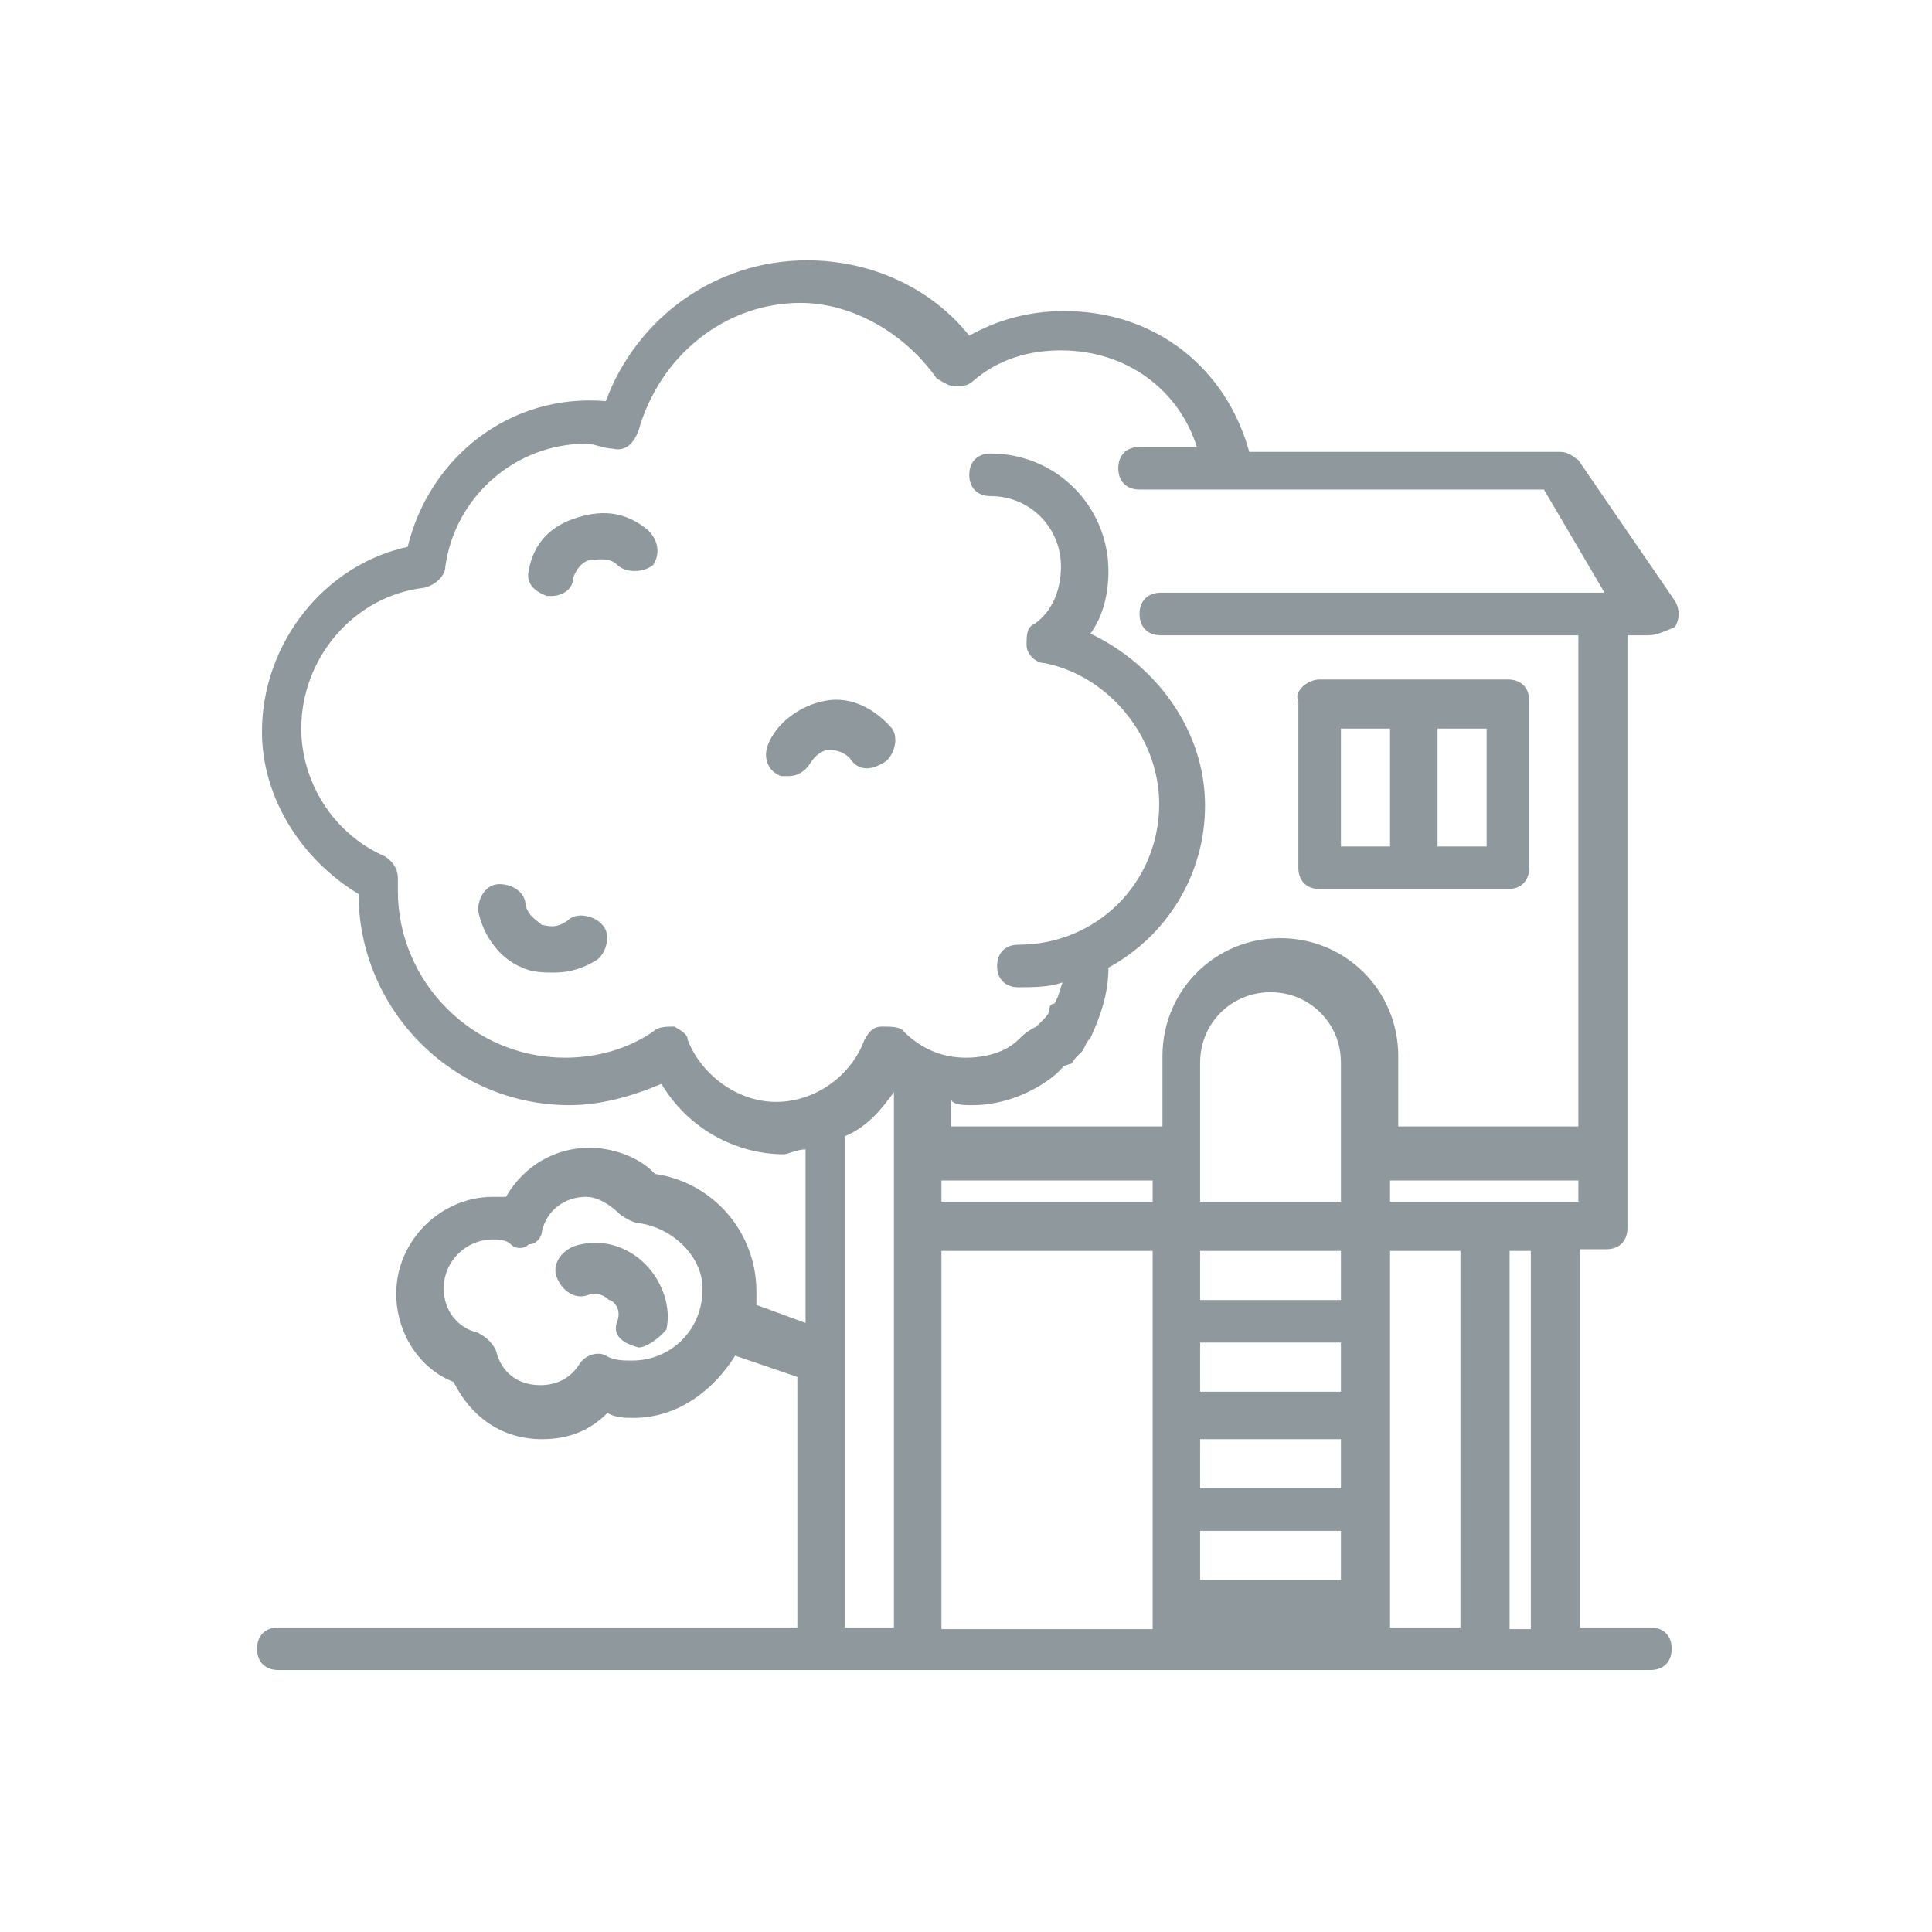 <?xml version="1.0" encoding="utf-8"?>
<!-- Generator: Adobe Illustrator 26.1.0, SVG Export Plug-In . SVG Version: 6.00 Build 0)  -->
<svg version="1.1" id="Layer_1" xmlns="http://www.w3.org/2000/svg" xmlns:xlink="http://www.w3.org/1999/xlink" x="0px" y="0px"
	 viewBox="0 0 118 118" style="enable-background:new 0 0 118 118;" xml:space="preserve">
<style type="text/css">
	.st0{fill:#8F989D;}
</style>
<g>
	<path class="st0" d="M100.7,38.8h-1.3V75c0,0.8-0.5,1.3-1.3,1.3h-1.6v23.1h4.3c0.8,0,1.3,0.5,1.3,1.3s-0.5,1.3-1.3,1.3h-5.9h-4.3
		H17c-0.8,0-1.3-0.5-1.3-1.3s0.5-1.3,1.3-1.3h31.7V84.1l-3.8-1.3c-1.3,2.1-3.5,3.8-6.2,3.8c-0.5,0-1.1,0-1.6-0.3
		c-1.1,1.1-2.4,1.6-4,1.6c-2.4,0-4.3-1.3-5.4-3.5c-2.1-0.8-3.5-3-3.5-5.4c0-3.2,2.7-5.9,5.9-5.9c0.3,0,0.5,0,0.8,0
		c1.1-1.9,3-3,5.1-3c1.3,0,3,0.5,4,1.6c3.5,0.5,6.2,3.5,6.2,7.2c0,0.3,0,0.5,0,0.8l3,1.1V70.2c-0.5,0-1.1,0.3-1.3,0.3
		c-3,0-5.9-1.6-7.5-4.3c-1.9,0.8-3.8,1.3-5.6,1.3c-7.2,0-12.9-5.9-12.9-12.9l0,0c-3.5-2.1-5.9-5.9-5.9-9.9c0-5.4,3.8-10.2,8.9-11.3
		c1.3-5.4,6.2-9.4,12.1-8.9c1.9-5.1,6.7-8.6,12.3-8.6c3.8,0,7.5,1.6,9.9,4.6C61,19.5,62.9,19,65,19c5.6,0,9.9,3.5,11.3,8.6h19
		c0.5,0,0.8,0.3,1.1,0.5l5.9,8.6c0.3,0.5,0.3,1.1,0,1.6C101.8,38.5,101.2,38.8,100.7,38.8z M39,74.7c-0.3,0-0.8-0.3-1.1-0.5
		c-0.5-0.5-1.3-1.1-2.1-1.1c-1.3,0-2.4,0.8-2.7,2.1c0,0.3-0.3,0.8-0.8,0.8c-0.3,0.3-0.8,0.3-1.1,0c-0.3-0.3-0.8-0.3-1.1-0.3
		c-1.6,0-3,1.3-3,3c0,1.3,0.8,2.4,2.1,2.7c0.5,0.3,0.8,0.5,1.1,1.1c0.3,1.3,1.3,2.1,2.7,2.1c1.1,0,1.9-0.5,2.4-1.3
		c0.3-0.5,1.1-0.8,1.6-0.5c0.5,0.3,1.1,0.3,1.6,0.3c2.4,0,4.3-1.9,4.3-4.3C43,76.9,41.2,75,39,74.7z M84.9,99.4h4.3V76.4h-4.3V99.4z
		 M84.9,73.4h5.9h4.3h1.3v-1.3H84.9V73.4z M93.5,99.4V76.4h-1.3v23.1H93.5z M73.3,72.1v1.3h8.6v-1.3v-7.2c0-2.4-1.9-4.3-4.3-4.3
		s-4.3,1.9-4.3,4.3V72.1z M73.3,76.4v3h8.6v-3H73.3z M73.3,82v3h8.6v-3H73.3z M73.3,87.9v3h8.6v-3H73.3z M73.3,93.5v3h8.6v-3H73.3z
		 M70.4,99.4V76.4H57.5v23.1H70.4z M70.4,73.4v-1.3H57.5v1.3H70.4z M54.6,99.4V75v-8.3c-0.8,1.1-1.6,2.1-3,2.7v30H54.6z M94.3,29.9
		H69.6c-0.8,0-1.3-0.5-1.3-1.3c0-0.8,0.5-1.3,1.3-1.3h3.5c-1.1-3.5-4.3-5.9-8.3-5.9c-1.9,0-3.8,0.5-5.4,1.9
		c-0.3,0.3-0.8,0.3-1.1,0.3c-0.3,0-0.8-0.3-1.1-0.5c-1.9-2.7-5.1-4.6-8.3-4.6c-4.6,0-8.6,3.2-9.9,7.8c-0.3,0.8-0.8,1.3-1.6,1.1
		c-0.5,0-1.1-0.3-1.6-0.3c-4.3,0-8,3.2-8.6,7.5c0,0.5-0.5,1.1-1.3,1.3c-4.3,0.5-7.5,4.3-7.5,8.6c0,3.2,1.9,6.4,5.1,7.8
		c0.5,0.3,0.8,0.8,0.8,1.3c0,0.3,0,0.5,0,0.8c0,5.6,4.6,10.2,10.2,10.2c1.9,0,3.8-0.5,5.4-1.6c0.3-0.3,0.8-0.3,1.3-0.3
		c0.5,0.3,0.8,0.5,0.8,0.8c0.8,2.1,3,3.8,5.4,3.8s4.6-1.6,5.4-3.8c0.3-0.5,0.5-0.8,1.1-0.8c0.5,0,1.1,0,1.3,0.3
		c1.1,1.1,2.4,1.6,3.8,1.6c1.1,0,2.4-0.3,3.2-1.1c0.3-0.3,0.5-0.5,1.1-0.8l0.3-0.3c0.3-0.3,0.5-0.5,0.5-0.8c0,0,0-0.3,0.3-0.3
		c0.3-0.5,0.3-0.8,0.5-1.3c-0.8,0.3-1.9,0.3-2.7,0.3c-0.8,0-1.3-0.5-1.3-1.3c0-0.8,0.5-1.3,1.3-1.3c4.8,0,8.6-3.8,8.6-8.6
		c0-4-3-7.8-7-8.6c-0.5,0-1.1-0.5-1.1-1.1s0-1.1,0.5-1.3c1.1-0.8,1.6-2.1,1.6-3.5c0-2.4-1.9-4.3-4.3-4.3c-0.8,0-1.3-0.5-1.3-1.3
		c0-0.8,0.5-1.3,1.3-1.3c4,0,7.2,3.2,7.2,7.2c0,1.3-0.3,2.7-1.1,3.8c4,1.9,7,5.9,7,10.5c0,4.3-2.4,8-5.9,9.9l0,0
		c0,1.6-0.5,3-1.1,4.3l0,0c-0.3,0.3-0.3,0.5-0.5,0.8l-0.3,0.3c-0.3,0.3-0.3,0.5-0.5,0.5L65,65.1c-0.3,0.3-0.3,0.3-0.5,0.5
		c-1.3,1.1-3.2,1.9-5.1,1.9c-0.5,0-1.1,0-1.3-0.3v1.6h12.9v-4.3c0-4,3.2-7.2,7.2-7.2c4,0,7.2,3.2,7.2,7.2v4.3h11v-30H70.9
		c-0.8,0-1.3-0.5-1.3-1.3c0-0.8,0.5-1.3,1.3-1.3h26.8H98L94.3,29.9z M51.9,46.3c-0.5-0.5-1.1-0.5-1.3-0.5c-0.3,0-0.8,0.3-1.1,0.8
		c-0.3,0.5-0.8,0.8-1.3,0.8c-0.3,0-0.3,0-0.5,0c-0.8-0.3-1.1-1.1-0.8-1.9c0.5-1.3,1.9-2.4,3.5-2.7c1.6-0.3,3,0.5,4,1.6
		c0.5,0.5,0.3,1.6-0.3,2.1C53.2,47.1,52.4,47.1,51.9,46.3z M37.7,34.5c-0.5-0.5-1.3-0.3-1.6-0.3c-0.3,0-0.8,0.3-1.1,1.1
		c0,0.8-0.8,1.1-1.3,1.1h-0.3c-0.8-0.3-1.3-0.8-1.1-1.6c0.3-1.6,1.3-2.7,3-3.2c1.6-0.5,3-0.3,4.3,0.8c0.5,0.5,0.8,1.3,0.3,2.1
		C39.3,35,38.2,35,37.7,34.5z M33.1,56.5c0.3,0,0.8,0.3,1.6-0.3c0.5-0.5,1.6-0.3,2.1,0.3c0.5,0.5,0.3,1.6-0.3,2.1
		c-0.8,0.5-1.6,0.8-2.7,0.8c-0.5,0-1.3,0-1.9-0.3c-1.3-0.5-2.4-1.9-2.7-3.5c0-0.8,0.5-1.6,1.3-1.6s1.6,0.5,1.6,1.3
		C32.3,56,32.8,56.2,33.1,56.5z M80.6,41.5h11.5c0.8,0,1.3,0.5,1.3,1.3V53c0,0.8-0.5,1.3-1.3,1.3H80.6c-0.8,0-1.3-0.5-1.3-1.3V42.8
		C79,42.3,79.8,41.5,80.6,41.5z M87.8,51.7h3v-7.2h-3V51.7z M81.9,51.7h3v-7.2h-3V51.7z M39,82.3L39,82.3c-1.1-0.3-1.6-0.8-1.3-1.6
		c0.3-0.8-0.3-1.3-0.5-1.3c-0.3-0.3-0.8-0.5-1.3-0.3c-0.8,0.3-1.6-0.3-1.9-1.1c-0.3-0.8,0.3-1.6,1.1-1.9c1.6-0.5,3.2,0,4.3,1.1
		c1.1,1.1,1.6,2.7,1.3,4C40.3,81.7,39.5,82.3,39,82.3z"/>
</g>
</svg>
